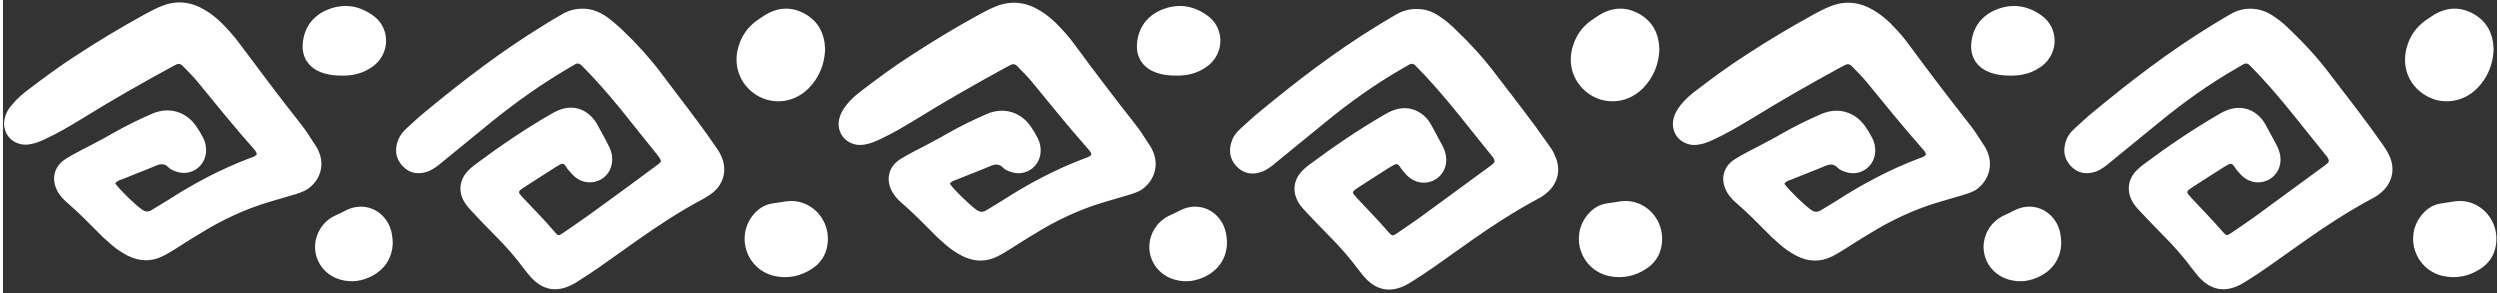 <?xml version="1.0" encoding="UTF-8" standalone="no"?><svg xmlns="http://www.w3.org/2000/svg" xmlns:xlink="http://www.w3.org/1999/xlink" fill="#ffffff" height="94" preserveAspectRatio="xMidYMid meet" version="1" viewBox="-0.4 -0.8 801.8 94.2" width="802" zoomAndPan="magnify"><rect x="-0.4" y="-0.8" width="801.8" height="94.2" fill="#333333" stroke="none"/><g id="change1_1"><path d="M230.4,49.1c2.1,4.4,1.1,9.1-2.7,12.1c-0.9,0.7-1.9,1.3-2.9,1.9c-7.4,3.9-14.4,8.5-21.2,13.3c-4.1,2.9-8.2,5.8-12.3,8.7 c-2.1,1.5-4.3,2.9-6.5,4.3c-0.7,0.5-1.4,0.9-2.2,1.3c-5,2.6-9.5,1.8-13.3-2.4c-0.8-0.9-1.5-1.8-2.2-2.7c-2.8-3.8-5.9-7.3-9.2-10.6 c-2.6-2.6-5.1-5.2-7.6-7.9c-0.7-0.8-1.4-1.5-2-2.4c-2.5-3.6-2.1-7.7,1-10.8c0.7-0.7,1.4-1.3,2.1-1.8c7.9-5.9,16-11.4,24.5-16.3 c0.7-0.4,1.5-0.8,2.2-1.1c4.4-1.9,8.8-0.7,11.7,3.2c0.4,0.5,0.7,1,1,1.6c1.2,2.1,2.3,4.2,3.4,6.3c0.6,1.1,1,2.3,1.2,3.5 c0.4,3.1-0.9,6-3.4,7.5c-2.5,1.5-5.8,1.4-8.2-0.5c-0.8-0.6-1.5-1.4-2.2-2.2c-0.5-0.5-0.9-1.2-1.3-1.8c-0.4-0.4-0.8-0.6-1.4-0.3 c-0.6,0.3-1.1,0.6-1.6,0.9c-3.4,2.2-6.9,4.4-10.3,6.6c-0.4,0.3-0.9,0.6-1.2,0.9c-0.3,0.3-0.4,0.7-0.1,1.1c0.4,0.5,0.8,1,1.2,1.4 c3.4,3.6,6.8,7,10,10.8c1.2,1.4,1.3,1.4,2.9,0.3c2.8-1.9,5.5-3.8,8.2-5.7c7.4-5.3,14.7-10.7,22-16.1c0.2-0.1,0.3-0.2,0.5-0.4 c0.7-0.5,0.8-0.9,0.3-1.6c-0.2-0.3-0.3-0.5-0.5-0.8c-7.2-8.8-14-18-21.8-26.2c-0.9-1-1.9-1.9-2.8-2.9c-0.7-0.7-1.4-0.9-2.2-0.4 c-0.8,0.5-1.6,0.9-2.4,1.4c-8.5,5-16.5,10.7-24.1,16.8c-5.4,4.4-10.8,8.8-16.3,13.3c-0.7,0.6-1.4,1.2-2.2,1.7 c-0.8,0.5-1.6,1-2.5,1.3c-3,1-5.8,0.5-8-1.9c-2.2-2.4-2.5-5.2-1.4-8.2c0.6-1.5,1.5-2.7,2.7-3.8c2-1.8,4-3.7,6.1-5.4 c12.1-10,24.5-19.5,37.9-27.7c2-1.3,4.1-2.5,6.2-3.7c1.9-1.1,4-1.7,6.2-1.7c2.9-0.1,5.4,0.9,7.7,2.4c2,1.4,3.8,3,5.5,4.6 c4.5,4.3,8.6,8.8,12.3,13.7C217,30.5,223,38,228.4,45.9C229.1,46.9,229.9,48,230.4,49.1z M101.2,48.1c-0.4-1-0.9-1.9-1.5-2.7 c-1.4-2.2-2.8-4.4-4.4-6.4C88.5,30.4,82,21.7,75.5,13c-1.7-2.3-3.7-4.5-5.8-6.6c-1.6-1.5-3.3-2.9-5.2-4C60-0.3,55.3-0.8,50.5,1.2 c-1.8,0.7-3.6,1.7-5.3,2.6c-7.5,4.1-14.8,8.5-22,13.2c-5.3,3.4-10.3,7.1-15.3,10.9c-1.9,1.4-3.8,3-5.3,4.9C1.2,34.3,0.3,36,0,38.1 c-0.4,3.7,1.9,6.8,5.6,7.5c1,0.2,2.1,0.1,3.1-0.1c1.7-0.3,3.2-1,4.7-1.7c4.1-1.9,7.9-4.2,11.7-6.5c9.2-5.7,18.7-11.1,28.2-16.3 c0.5-0.3,1.1-0.6,1.7-0.9c1-0.6,1.8-0.4,2.5,0.4c1.5,1.6,3.1,3.1,4.5,4.8c5.9,7.2,11.7,14.4,17.9,21.4c0.5,0.6,1.2,1.2,1.3,2.1 c-0.6,0.8-1.6,1-2.4,1.3c-9.2,3.5-17.9,8.1-26.1,13.4c-1.7,1.1-3.4,2-5.1,3.1c-1.2,0.8-2.2,0.8-3.4-0.1c-2-1.4-6.7-5.9-8.5-8.3 c0.5-0.9,1.5-1.1,2.3-1.4c3.6-1.5,7.2-2.8,10.7-4.3c1.6-0.7,2.9-0.8,4.2,0.6c0.6,0.6,1.6,1,2.5,1.3c4.8,1.6,9.5-1.9,9.5-6.9 c0-1.4-0.3-2.7-0.9-3.9c-0.7-1.4-1.5-2.7-2.4-4c-3.3-4.6-8.7-6.1-13.9-3.9c-4.4,1.9-8.7,4-12.9,6.4c-2.2,1.3-4.4,2.4-6.6,3.6 c-2.8,1.5-5.6,2.8-8.3,4.5c-4.1,2.5-5,7-2.4,11.1c0.8,1.2,1.8,2.3,2.9,3.2c3.6,3.1,6.8,6.4,10.2,9.8c1.2,1.3,2.6,2.4,3.9,3.6 c1.6,1.4,3.3,2.5,5.2,3.5c3.8,1.9,7.6,2,11.4,0.1c1.3-0.7,2.6-1.4,3.8-2.2c2.6-1.6,5.1-3.3,7.7-4.8c7.2-4.5,14.8-8.1,23-10.5 c2.5-0.7,5-1.5,7.5-2.2c1.4-0.4,2.8-0.9,4.1-1.6C101.4,57.5,103.1,52.7,101.2,48.1z M241.9,29.8c5.4,3.3,12.2,2.4,16.8-2.3 c3.3-3.4,5-7.6,5.2-12.3c-0.1-5-2-9-6.4-11.5c-4.4-2.5-8.8-2.2-13,0.4c-1,0.6-1.9,1.3-2.8,1.9c-2.7,2-4.5,4.6-5.5,7.7 C234.1,20,236.4,26.4,241.9,29.8z M251.6,63.9c-1.5,0.2-3.1,0.5-4.6,0.7c-2.6,0.4-4.6,1.7-6.3,3.8c-5.6,7-2,17.4,6.8,19.5 c4.5,1,8.7,0.1,12.5-2.5c3.2-2.2,4.7-5.4,4.8-9.1C265,69,258.8,63,251.6,63.9z M102.3,22.6c2,0.7,4.1,0.9,6,0.9 c3.5,0.1,6.6-0.6,9.4-2.4c2.3-1.4,3.9-3.4,4.7-6.1c1.1-4-0.3-8.3-3.8-10.8c-4.7-3.4-9.8-4-15.1-1.7c-4.4,2-7,5.6-7.5,10.4 C95.5,17.6,97.9,21.1,102.3,22.6z M109.9,66.8c-1.3,0.7-2.6,1.3-3.9,1.9c-4.1,2.1-6.5,6.6-6,11.1c0.5,4.4,3.7,8.1,8.1,9.3 c3.5,1,6.8,0.5,10-1.1c4.5-2.3,6.6-6.2,6.8-10.3c0-2.8-0.5-4.9-1.4-6.6C120.8,66.1,115.1,64.2,109.9,66.8z M496.6,45.9 c-5.5-7.9-11.4-15.4-17.3-23.1c-3.7-4.9-7.9-9.5-12.3-13.7c-1.7-1.7-3.5-3.3-5.5-4.6c-2.3-1.6-4.8-2.5-7.7-2.4 c-2.2,0-4.3,0.6-6.2,1.7c-2.1,1.2-4.1,2.4-6.2,3.7c-13.4,8.2-25.8,17.7-37.9,27.7c-2.1,1.7-4.1,3.6-6.1,5.4 c-1.2,1.1-2.2,2.3-2.7,3.8c-1.1,3-0.8,5.8,1.4,8.2c2.2,2.4,5,2.9,8,1.9c0.9-0.3,1.7-0.8,2.5-1.3c0.8-0.5,1.5-1.1,2.2-1.7 c5.4-4.4,10.8-8.8,16.3-13.3c7.6-6.2,15.6-11.9,24.1-16.8c0.8-0.5,1.6-0.9,2.4-1.4c0.9-0.5,1.6-0.3,2.2,0.4c0.9,1,1.9,1.9,2.8,2.9 c7.8,8.3,14.6,17.4,21.8,26.2c0.2,0.2,0.4,0.5,0.5,0.8c0.4,0.7,0.3,1-0.3,1.6c-0.2,0.1-0.3,0.2-0.5,0.4c-7.3,5.4-14.7,10.7-22,16.1 c-2.7,2-5.5,3.8-8.2,5.7c-1.6,1.1-1.7,1-2.9-0.3c-3.2-3.7-6.6-7.2-10-10.8c-0.4-0.5-0.8-0.9-1.2-1.4c-0.3-0.4-0.2-0.8,0.1-1.1 c0.4-0.3,0.8-0.7,1.2-0.9c3.4-2.2,6.8-4.4,10.3-6.6c0.5-0.3,1.1-0.6,1.6-0.9c0.5-0.3,1-0.1,1.4,0.3c0.5,0.6,0.8,1.2,1.3,1.8 c0.7,0.8,1.4,1.6,2.2,2.2c2.5,1.9,5.7,2,8.2,0.5c2.5-1.5,3.9-4.4,3.4-7.5c-0.2-1.3-0.6-2.4-1.2-3.5c-1.1-2.1-2.3-4.2-3.4-6.3 c-0.3-0.5-0.6-1.1-1-1.6c-2.9-3.8-7.3-5-11.7-3.2c-0.8,0.3-1.5,0.7-2.2,1.1c-8.5,4.9-16.6,10.4-24.5,16.3c-0.8,0.6-1.5,1.2-2.1,1.8 c-3.1,3.1-3.4,7.2-1,10.8c0.6,0.9,1.3,1.6,2,2.4c2.5,2.6,5,5.3,7.6,7.9c3.3,3.3,6.4,6.8,9.2,10.6c0.7,0.9,1.4,1.8,2.2,2.7 c3.8,4.2,8.3,5,13.3,2.4c0.7-0.4,1.5-0.8,2.2-1.3c2.2-1.4,4.4-2.8,6.5-4.3c4.1-2.9,8.2-5.8,12.3-8.7c6.8-4.8,13.8-9.3,21.2-13.3 c1-0.5,2-1.1,2.9-1.9c3.8-3.1,4.8-7.8,2.7-12.1C498.1,48,497.3,46.9,496.6,45.9z M369.4,48.1c-0.4-1-0.9-1.9-1.5-2.7 c-1.4-2.2-2.8-4.4-4.4-6.4c-6.7-8.5-13.3-17.2-19.7-25.9c-1.7-2.3-3.7-4.5-5.8-6.6c-1.6-1.5-3.3-2.9-5.2-4 c-4.5-2.7-9.2-3.2-14.1-1.2c-1.8,0.7-3.6,1.7-5.3,2.6c-7.5,4.1-14.8,8.5-22,13.2c-5.3,3.4-10.3,7.1-15.3,10.9 c-1.9,1.4-3.8,3-5.3,4.9c-1.3,1.6-2.2,3.3-2.5,5.3c-0.4,3.7,1.9,6.8,5.6,7.5c1,0.2,2.1,0.1,3.1-0.1c1.7-0.3,3.2-1,4.7-1.7 c4.1-1.9,7.9-4.2,11.7-6.5c9.2-5.7,18.7-11.1,28.2-16.3c0.5-0.3,1.1-0.6,1.7-0.9c1-0.6,1.8-0.4,2.5,0.4c1.5,1.6,3.1,3.1,4.5,4.8 c5.9,7.2,11.7,14.4,17.9,21.4c0.5,0.6,1.2,1.2,1.3,2.1c-0.6,0.8-1.6,1-2.4,1.3c-9.2,3.5-17.9,8.1-26.1,13.4c-1.7,1.1-3.4,2-5.1,3.1 c-1.2,0.8-2.2,0.8-3.4-0.1c-2-1.4-6.7-5.9-8.5-8.3c0.5-0.9,1.5-1.1,2.3-1.4c3.6-1.5,7.2-2.8,10.7-4.3c1.6-0.7,2.9-0.8,4.2,0.6 c0.6,0.6,1.6,1,2.5,1.3c4.8,1.6,9.5-1.9,9.5-6.9c0-1.4-0.3-2.7-0.9-3.9c-0.7-1.4-1.5-2.7-2.4-4c-3.3-4.6-8.7-6.1-13.9-3.9 c-4.4,1.9-8.7,4-12.9,6.4c-2.2,1.3-4.4,2.4-6.6,3.6c-2.8,1.5-5.6,2.8-8.3,4.5c-4.1,2.5-5,7-2.4,11.1c0.8,1.2,1.8,2.3,2.9,3.2 c3.6,3.1,6.8,6.4,10.2,9.8c1.2,1.3,2.6,2.4,3.9,3.6c1.6,1.4,3.3,2.5,5.2,3.5c3.8,1.9,7.6,2,11.4,0.1c1.3-0.7,2.6-1.4,3.8-2.2 c2.6-1.6,5.1-3.3,7.7-4.8c7.2-4.5,14.8-8.1,23-10.5c2.5-0.7,5-1.5,7.5-2.2c1.4-0.4,2.8-0.9,4.1-1.6 C369.6,57.5,371.3,52.7,369.4,48.1z M510.1,29.8c5.4,3.3,12.2,2.4,16.8-2.3c3.3-3.4,5-7.6,5.2-12.3c-0.1-5-2-9-6.4-11.5 c-4.4-2.5-8.8-2.2-13,0.4c-1,0.6-1.9,1.3-2.8,1.9c-2.7,2-4.5,4.6-5.5,7.7C502.3,20,504.6,26.4,510.1,29.8z M519.8,63.9 c-1.5,0.2-3.1,0.5-4.6,0.7c-2.6,0.4-4.6,1.7-6.3,3.8c-5.6,7-2,17.4,6.8,19.5c4.5,1,8.7,0.1,12.5-2.5c3.2-2.2,4.7-5.4,4.8-9.1 C533.2,69,527,63,519.8,63.9z M370.5,22.6c2,0.7,4.1,0.9,6,0.9c3.5,0.1,6.6-0.6,9.4-2.4c2.3-1.4,3.9-3.4,4.7-6.1 c1.1-4-0.3-8.3-3.8-10.8c-4.7-3.4-9.8-4-15.1-1.7c-4.4,2-7,5.6-7.5,10.4C363.7,17.6,366.1,21.1,370.5,22.6z M378.1,66.8 c-1.3,0.7-2.6,1.3-3.9,1.9c-4.1,2.1-6.5,6.6-6,11.1c0.5,4.4,3.7,8.1,8.1,9.3c3.5,1,6.8,0.5,10-1.1c4.5-2.3,6.6-6.2,6.8-10.3 c0-2.8-0.5-4.9-1.4-6.6C389,66.1,383.3,64.2,378.1,66.8z M764.8,45.9c-5.5-7.9-11.4-15.4-17.3-23.1c-3.7-4.9-7.9-9.5-12.3-13.7 c-1.7-1.7-3.5-3.3-5.5-4.6C727.4,2.9,724.9,2,722,2c-2.2,0-4.3,0.6-6.2,1.7c-2.1,1.2-4.1,2.4-6.2,3.7c-13.4,8.2-25.8,17.7-37.9,27.7 c-2.1,1.7-4.1,3.6-6.1,5.4c-1.2,1.1-2.2,2.3-2.7,3.8c-1.1,3-0.8,5.8,1.4,8.2c2.2,2.4,5,2.9,8,1.9c0.9-0.3,1.7-0.8,2.5-1.3 c0.8-0.5,1.5-1.1,2.2-1.7c5.4-4.4,10.8-8.8,16.3-13.3c7.6-6.2,15.6-11.9,24.1-16.8c0.8-0.5,1.6-0.9,2.4-1.4c0.9-0.5,1.6-0.3,2.2,0.4 c0.9,1,1.9,1.9,2.8,2.9c7.8,8.3,14.6,17.4,21.8,26.2c0.2,0.2,0.4,0.5,0.5,0.8c0.4,0.7,0.3,1-0.3,1.6c-0.2,0.1-0.3,0.2-0.5,0.4 c-7.3,5.4-14.7,10.7-22,16.1c-2.7,2-5.5,3.8-8.2,5.7c-1.6,1.1-1.7,1-2.9-0.3c-3.2-3.7-6.6-7.2-10-10.8c-0.4-0.5-0.8-0.9-1.2-1.4 c-0.3-0.4-0.2-0.8,0.1-1.1c0.4-0.3,0.8-0.7,1.2-0.9c3.4-2.2,6.8-4.4,10.3-6.6c0.5-0.3,1.1-0.6,1.6-0.9c0.5-0.3,1-0.1,1.4,0.3 c0.5,0.6,0.8,1.2,1.3,1.8c0.7,0.8,1.4,1.6,2.2,2.2c2.5,1.9,5.7,2,8.2,0.5c2.5-1.5,3.9-4.4,3.4-7.5c-0.2-1.3-0.6-2.4-1.2-3.5 c-1.1-2.1-2.3-4.2-3.4-6.3c-0.3-0.5-0.6-1.1-1-1.6c-2.9-3.8-7.3-5-11.7-3.2c-0.8,0.3-1.5,0.7-2.2,1.1c-8.5,4.9-16.6,10.4-24.5,16.3 c-0.8,0.6-1.5,1.2-2.1,1.8c-3.1,3.1-3.4,7.2-1,10.8c0.6,0.9,1.3,1.6,2,2.4c2.5,2.6,5,5.3,7.6,7.9c3.3,3.3,6.4,6.8,9.2,10.6 c0.7,0.9,1.4,1.8,2.2,2.7c3.8,4.2,8.3,5,13.3,2.4c0.7-0.4,1.5-0.8,2.2-1.3c2.2-1.4,4.4-2.8,6.5-4.3c4.1-2.9,8.2-5.8,12.3-8.7 c6.8-4.8,13.8-9.3,21.2-13.3c1-0.5,2-1.1,2.9-1.9c3.8-3.1,4.8-7.8,2.7-12.1C766.2,48,765.5,46.9,764.8,45.9z M637.6,48.1 c-0.4-1-0.9-1.9-1.5-2.7c-1.4-2.2-2.8-4.4-4.4-6.4c-6.7-8.5-13.3-17.2-19.7-25.9c-1.7-2.3-3.7-4.5-5.8-6.6c-1.6-1.5-3.3-2.9-5.2-4 c-4.5-2.7-9.2-3.2-14.1-1.2c-1.8,0.7-3.6,1.7-5.3,2.6c-7.5,4.1-14.8,8.5-22,13.2c-5.3,3.4-10.3,7.1-15.3,10.9 c-1.9,1.4-3.8,3-5.3,4.9c-1.3,1.6-2.2,3.3-2.5,5.3c-0.4,3.7,1.9,6.8,5.6,7.5c1,0.2,2.1,0.1,3.1-0.1c1.7-0.3,3.2-1,4.7-1.7 c4.1-1.9,7.9-4.2,11.8-6.5c9.2-5.7,18.7-11.1,28.2-16.3c0.5-0.3,1.1-0.6,1.7-0.9c1-0.6,1.8-0.4,2.5,0.4c1.5,1.6,3.1,3.1,4.5,4.8 c5.9,7.2,11.7,14.4,17.9,21.4c0.5,0.6,1.2,1.2,1.3,2.1c-0.6,0.8-1.6,1-2.4,1.3c-9.2,3.5-17.9,8.1-26.1,13.4c-1.7,1.1-3.4,2-5.1,3.1 c-1.2,0.8-2.2,0.8-3.4-0.1c-2-1.4-6.7-5.9-8.5-8.3c0.5-0.9,1.5-1.1,2.3-1.4c3.6-1.5,7.2-2.8,10.7-4.3c1.6-0.7,2.9-0.8,4.2,0.6 c0.6,0.6,1.6,1,2.5,1.3c4.8,1.6,9.5-1.9,9.5-6.9c0-1.4-0.3-2.7-0.9-3.9c-0.7-1.4-1.5-2.7-2.4-4c-3.3-4.6-8.7-6.1-13.9-3.9 c-4.4,1.9-8.7,4-12.9,6.4c-2.2,1.3-4.4,2.4-6.6,3.6c-2.8,1.5-5.6,2.8-8.3,4.5c-4.1,2.5-5,7-2.4,11.1c0.8,1.2,1.8,2.3,2.9,3.2 c3.6,3.1,6.8,6.4,10.2,9.8c1.2,1.3,2.6,2.4,3.9,3.6c1.6,1.4,3.3,2.5,5.2,3.5c3.8,1.9,7.6,2,11.4,0.1c1.3-0.7,2.6-1.4,3.8-2.2 c2.6-1.6,5.1-3.3,7.7-4.8c7.2-4.5,14.8-8.1,23-10.5c2.5-0.7,5-1.5,7.5-2.2c1.4-0.4,2.8-0.9,4.1-1.6 C637.8,57.5,639.5,52.7,637.6,48.1z M778.3,29.8c5.4,3.3,12.2,2.4,16.8-2.3c3.3-3.4,5-7.6,5.2-12.3c-0.1-5-2-9-6.4-11.5 c-4.4-2.5-8.8-2.2-13,0.4c-1,0.6-1.9,1.3-2.8,1.9c-2.7,2-4.5,4.6-5.5,7.7C770.5,20,772.7,26.4,778.3,29.8z M788,63.9 c-1.5,0.2-3.1,0.5-4.6,0.7c-2.6,0.4-4.6,1.7-6.3,3.8c-5.6,7-2,17.4,6.8,19.5c4.5,1,8.7,0.1,12.5-2.5c3.2-2.2,4.7-5.4,4.8-9.1 C801.4,69,795.2,63,788,63.9z M638.7,22.6c2,0.7,4.1,0.9,6,0.9c3.5,0.1,6.6-0.6,9.4-2.4c2.3-1.4,3.9-3.4,4.7-6.1 c1.1-4-0.3-8.3-3.8-10.8c-4.7-3.4-9.8-4-15.1-1.7c-4.4,2-7,5.6-7.5,10.4C631.9,17.6,634.3,21.1,638.7,22.6z M646.3,66.8 c-1.3,0.7-2.6,1.3-3.9,1.9c-4.1,2.1-6.5,6.6-6,11.1c0.5,4.4,3.7,8.1,8.1,9.3c3.5,1,6.8,0.5,10-1.1c4.5-2.3,6.6-6.2,6.8-10.3 c0-2.8-0.5-4.9-1.4-6.6C657.2,66.1,651.5,64.2,646.3,66.8z"/></g></svg>